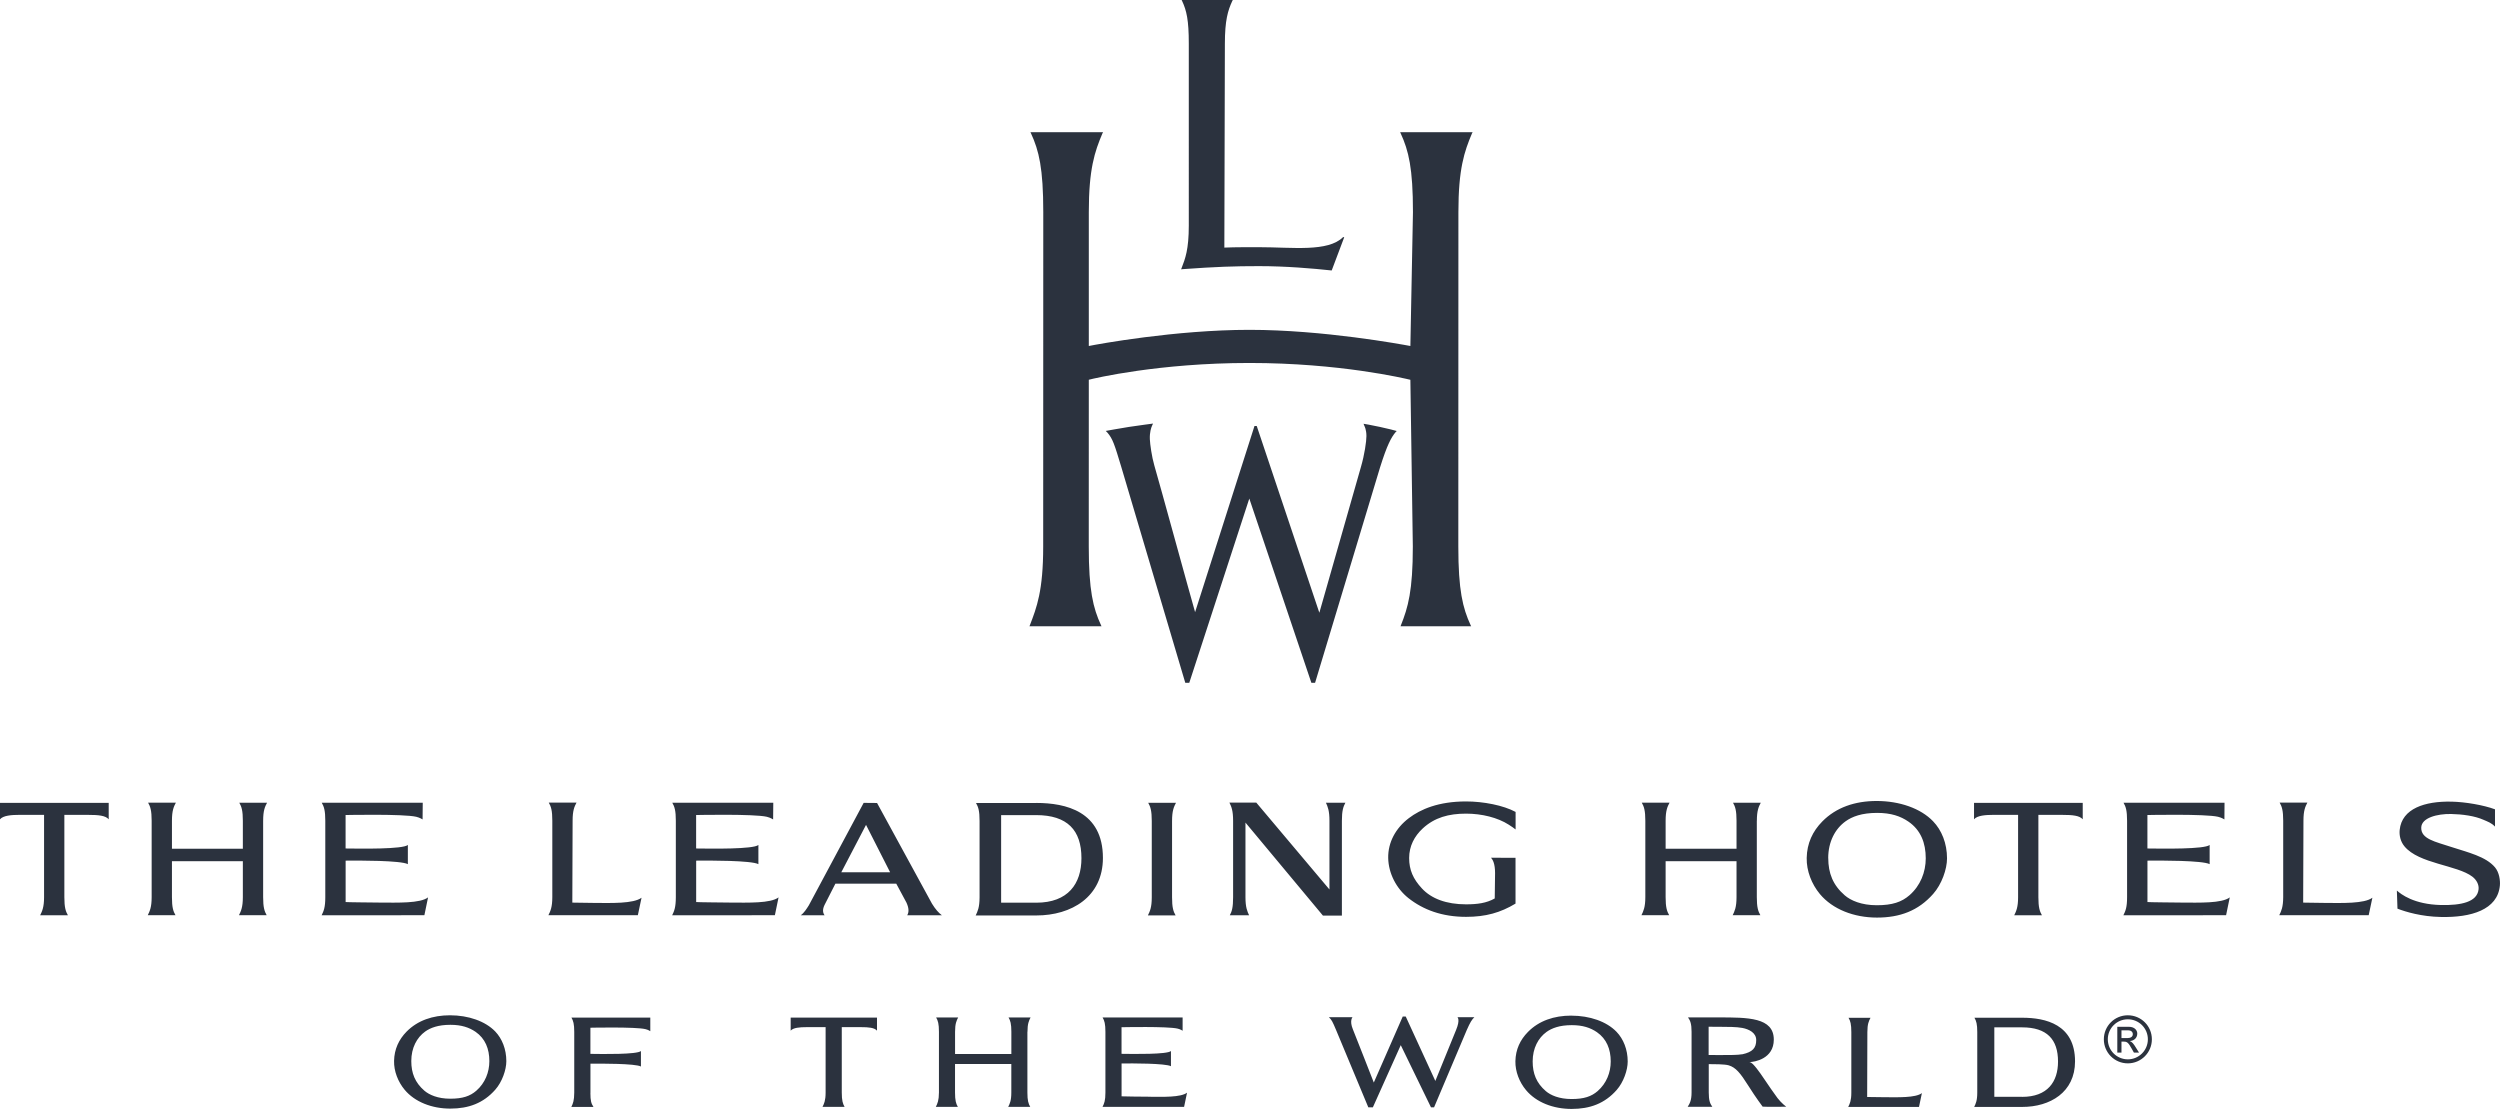 <svg xmlns="http://www.w3.org/2000/svg" viewBox="0 0 611.06 271.05">
    <g fill="#2B323E">
        <path
            d="M360.37,248.63h-4.14s.74.54-.32,3.1l-5.08,12.48-7.23-15.74h-.74l-7.07,16.13s-4.45-11.4-5.11-13c-.89-2.15-.09-2.97-.09-2.97h-5.78c.67.62.9,1.09,1.74,3.08l7.9,18.95h1.11l6.82-15.2,7.39,15.2h.75l8-18.91c.84-1.9,1.24-2.53,1.84-3.11M425.88,257.68c-1.27.21-2.99.2-5.28.2,0,0-2.86,0-2.97-.01v-6.91s2.18.02,3.08.02c1.46,0,3.73,0,5.16.27,1.6.31,3.39,1.16,3.39,2.96,0,1.95-.87,2.92-3.38,3.48M434.42,268.33c-2.18-2.95-3.93-5.82-5.08-7.22-.61-.74-1.21-1.51-1.78-1.51,1.28,0,6-.79,6-5.49,0-5.45-6.34-5.43-13.57-5.43.01,0-7.4,0-7.4,0,.56.78.87,1.57.87,3.51v14.83c0,1.98-.46,2.73-.95,3.51h6.02c-.56-.78-.87-1.56-.87-3.51v-6.92c1.21,0,3.9,0,4.87.29,1.73.52,2.83,1.85,4.84,5.04,1.81,2.88,3.46,5.06,3.46,5.06.91.09,5.76.02,5.76.02,0,0-1.14-.84-2.17-2.17M144.32,267.13v-7.14c2.45-.03,10.99-.05,12.34.69v-3.78c-1,.86-9.26.74-12.35.69v-6.39s10.98-.24,13.43.34c.71.16,1.21.51,1.21.51v-3.33h-19.28c.45.76.69,1.56.69,3.49v14.84c-.01,1.97-.3,2.66-.71,3.51h5.41c-.55-.83-.75-1.5-.75-3.42M251.14,252.2c0-1.98.35-2.73.76-3.51.01,0-5.39,0-5.39,0,.45.77.69,1.55.69,3.51v5.42h-13.76v-5.42c0-1.98.35-2.73.76-3.51h-5.39c.45.77.69,1.55.69,3.51v14.84c-.01,1.98-.38,2.73-.76,3.5h5.38c-.45-.77-.69-1.56-.69-3.5v-6.98h13.76v6.98c0,1.98-.37,2.73-.76,3.5h5.38c-.45-.77-.69-1.56-.69-3.5v-14.84h.02ZM280.6,268.06c-1.21-.01-6.29-.05-6.46-.09v-8.03c2.45-.04,10.74-.05,12.07.67v-3.71c-.99.85-8.99.72-12.08.68v-6.5s11.27-.25,13.72.34c.72.17,1.21.52,1.21.52v-3.24h-19.56c.45.76.69,1.55.69,3.51v14.84c0,1.97-.29,2.66-.71,3.5h19.94l.72-3.47c-1.56,1.17-5.81,1.02-9.53.99M205.74,251.06h4.73c1.84,0,3.27.12,3.89.86v-3.19h-21.1v3.19c.61-.73,2.2-.86,3.87-.86h4.67v15.99c0,1.98-.38,2.73-.76,3.5.06-.01,5.4,0,5.4,0-.44-.77-.69-1.56-.69-3.5v-15.99h-.01ZM469.76,267.18c-1.55,1.17-5.78,1.03-9.48,1-1.14-.01-3.9-.05-3.9-.05l.05-15.85c0-1.97.35-2.72.77-3.5h-5.37c.45.77.68,1.55.68,3.5v14.78c0,1.98-.38,2.72-.76,3.5h17.3l.71-3.38h0ZM100.53,259.34c0,2.95.9,5.27,3.22,7.27,1.17.99,3.25,1.94,6.29,1.94s4.85-.62,6.38-1.95c2.15-1.87,3.19-4.53,3.19-7.23,0-3.01-1-5.52-3.37-7.17-1.58-1.07-3.44-1.71-6.15-1.71-3.01,0-4.88.73-6.16,1.64-2.05,1.47-3.4,4-3.4,7.21M109.98,248.16c4.52,0,8.63,1.44,11.06,3.95,1.68,1.76,2.72,4.33,2.72,7.27,0,2.11-1.03,5.07-2.7,6.96-2.91,3.3-6.51,4.63-11,4.63s-8.67-1.62-11.16-4.61c-1.62-1.95-2.64-4.54-2.58-7.06.06-2.86,1.16-5.21,3.06-7.15,2.7-2.73,6.39-3.99,10.61-3.99M374.62,259.44c0,2.94.9,5.27,3.22,7.26,1.16,1,3.25,1.93,6.29,1.93s4.85-.62,6.38-1.95c2.15-1.88,3.19-4.53,3.19-7.23,0-3.01-1.01-5.52-3.37-7.16-1.58-1.08-3.44-1.72-6.15-1.72-3.01,0-4.88.74-6.16,1.65-2.04,1.47-3.4,3.99-3.4,7.21M384.07,248.25c4.51,0,8.62,1.43,11.05,3.95,1.69,1.76,2.73,4.34,2.73,7.26,0,2.11-1.03,5.07-2.7,6.96-2.91,3.3-6.51,4.63-11.01,4.63s-8.66-1.61-11.15-4.61c-1.62-1.94-2.64-4.53-2.59-7.06.06-2.87,1.16-5.21,3.07-7.15,2.7-2.74,6.38-3.99,10.6-3.99M494.26,268.09h-6.8v-16.98h6.77c6.09,0,8.8,2.93,8.8,8.36,0,4.95-2.57,8.63-8.77,8.63M494.3,248.76h-11.7c.45.78.69,1.54.69,3.49v14.82c0,1.96-.38,2.72-.75,3.49h11.76c6.78,0,12.89-3.57,12.89-11.14,0-9.04-7.22-10.66-12.89-10.66M253.28,220.64h-8.58v-21.41h8.53c7.68,0,11.1,3.7,11.1,10.53,0,6.24-3.25,10.88-11.05,10.88M253.31,196.27h-14.75c.57.98.87,1.94.87,4.39v18.69c-.01,2.48-.48,3.43-.95,4.41h14.83c8.55,0,16.27-4.51,16.27-14.06,0-11.4-9.11-13.44-16.27-13.44M327.99,200.63c0-2.46.33-3.44.85-4.42h-4.75c.45.98.86,1.93.86,4.42v16.78l-17.88-21.23s-6.57,0-6.57,0c.49.98.9,1.94.9,4.44v18.68c0,2.45-.28,3.45-.81,4.42h4.72c-.45-.97-.89-1.93-.89-4.42v-18.24l18.94,22.74h4.63v-23.17h0ZM156.8,219.43c-1.96,1.47-7.31,1.3-11.99,1.26-1.43-.01-4.92-.07-4.92-.07l.07-20.03c0-2.49.44-3.44.96-4.42h-6.79c.57.98.87,1.96.87,4.42v18.68c0,2.49-.47,3.44-.95,4.42h21.86l.9-4.27h-.01ZM579.86,219.43c-1.96,1.47-7.3,1.3-11.99,1.26-1.43-.01-4.92-.07-4.92-.07l.07-20.03c0-2.49.45-3.44.96-4.42h-6.78c.56.98.87,1.96.87,4.42v18.68c-.01,2.49-.48,3.44-.96,4.42h21.86l.9-4.27h0ZM286.48,200.65c0-2.49.44-3.44.96-4.43h-6.79c.56.98.87,1.98.87,4.43v18.69c0,2.49-.47,3.43-.95,4.41h6.78c-.57-.98-.87-1.96-.87-4.43v-18.68h0ZM599.21,195.94c-6.51-.14-12.13,1.68-12.67,6.9-.14,1.36.2,2.87,1.17,4.03,3.52,4.27,12.88,4.56,16.6,7.41,1.07.82,1.64,2,1.51,3.11-.35,3.11-4.29,3.92-9.18,3.82-6.64-.16-9.78-2.64-10.79-3.54,0,.16.15,4.43.15,4.43,2.02.78,5.88,1.95,10.63,2.03,7.36.17,13.85-1.75,14.4-7.68.12-1.24-.15-3.21-1.2-4.46-2.26-2.66-6.57-3.63-10.7-4.98-3.91-1.29-7.39-1.93-7.32-4.72.05-2.4,3.89-3.39,7.29-3.33,2.74.05,5.83.47,7.95,1.43,1.02.45,1.89.72,2.79,1.65v-4.22c-2.78-1.04-7.27-1.81-10.64-1.88M446.87,209.75c0,3.68,1.15,6.6,4.03,9.09,1.44,1.25,4.05,2.42,7.84,2.42s6.07-.78,7.98-2.44c2.68-2.34,3.98-5.66,3.98-9.03,0-3.78-1.24-6.91-4.22-8.96-1.96-1.35-4.28-2.14-7.67-2.14-3.77,0-6.11.91-7.7,2.05-2.56,1.84-4.25,5-4.25,9.01M458.68,195.78c5.64,0,10.78,1.81,13.8,4.95,2.12,2.19,3.42,5.41,3.42,9.08,0,2.64-1.3,6.34-3.39,8.69-3.64,4.12-8.13,5.78-13.74,5.78s-10.83-2.02-13.94-5.75c-2.03-2.44-3.29-5.67-3.23-8.82.07-3.58,1.44-6.52,3.83-8.94,3.37-3.42,7.97-4.99,13.26-4.99M429.42,200.62c0-2.49.44-3.44.96-4.42h-6.79c.56.97.86,1.96.86,4.42v6.83h-17.33v-6.84c0-2.49.44-3.44.96-4.42h-6.79c.56.97.87,1.96.87,4.42v18.68c0,2.49-.48,3.43-.95,4.41h6.78c-.56-.97-.87-1.96-.87-4.41v-8.79h17.33v8.79c0,2.49-.47,3.43-.94,4.41h6.77c-.56-.97-.87-1.96-.87-4.41v-18.69.02ZM64.32,200.62c0-2.49.43-3.44.96-4.42.01,0-6.79,0-6.79,0,.56.97.87,1.96.87,4.42v6.83h-17.33v-6.84c0-2.49.44-3.44.96-4.42h-6.79c.56.97.87,1.96.87,4.42v18.68c0,2.49-.47,3.43-.95,4.41h6.78c-.57-.97-.87-1.96-.87-4.41v-8.79h17.33v8.79c0,2.49-.47,3.43-.95,4.41h6.77c-.55-.97-.86-1.96-.86-4.41v-18.69.02ZM533.03,220.61c-1.53-.02-7.92-.07-8.14-.13v-10.12c3.08-.04,13.52-.06,15.2.86v-4.69c-1.24,1.06-11.33.91-15.21.86v-8.18s14.18-.3,17.27.43c.89.21,1.55.65,1.55.65,0-.08.03-4.09.03-4.09.01,0-24.69,0-24.69,0,.57.97.87,1.96.87,4.42v18.69c0,2.48-.38,3.35-.91,4.41l25.11-.02.9-4.36c-1.95,1.48-7.31,1.29-11.99,1.27M178.31,220.61c-1.55-.02-7.93-.07-8.15-.13v-10.12c3.09-.04,13.53-.06,15.21.86v-4.69c-1.25,1.06-11.32.91-15.22.86v-8.18s14.19-.3,17.28.43c.89.21,1.54.65,1.54.65,0-.08.04-4.09.04-4.09h-24.69c.57.97.87,1.96.87,4.42v18.69c-.01,2.48-.38,3.35-.9,4.41l25.11-.02.9-4.36c-1.96,1.48-7.31,1.29-11.99,1.27M92.62,220.61c-1.54-.02-7.93-.07-8.14-.13v-10.12c3.09-.04,13.53-.06,15.21.86v-4.69c-1.25,1.06-11.32.91-15.22.86v-8.18s14.18-.3,17.27.43c.9.21,1.55.65,1.55.65.01-.08.04-4.09.04-4.09h-24.69c.57.97.87,1.96.87,4.42v18.69c0,2.48-.38,3.35-.9,4.41l25.12-.02.9-4.36c-1.96,1.48-7.3,1.29-11.99,1.27M498.23,199.18h5.96c2.32,0,4.11.15,4.88,1.08v-4.02h-26.57v4.02c.76-.93,2.77-1.09,4.88-1.09h5.89v20.14c0,2.48-.47,3.43-.95,4.41.08-.03,6.78,0,6.78,0-.56-.97-.87-1.96-.87-4.41v-20.13h0ZM15.73,199.18h5.96c2.31,0,4.12.15,4.88,1.08v-4.02H0v4.02c.77-.93,2.76-1.09,4.88-1.09h5.89v20.14c0,2.48-.48,3.43-.96,4.41.08-.03,6.79,0,6.79,0-.56-.97-.87-1.96-.87-4.41v-20.13ZM370.44,198.45c-2.96-1.6-7.85-2.56-12.1-2.56-6.75,0-11.12,1.91-13.98,4.08-3.24,2.46-5.12,5.94-5.05,9.75.07,3.73,1.98,7.44,4.92,9.78,3.64,2.88,8.25,4.6,14.11,4.6,4.8,0,8.4-1.02,12.09-3.24v-11.19l-5.98-.02c.44.51.98,1.46.98,3.77l-.08,6.18c-2.01,1.14-4.24,1.44-7.01,1.44-4.82,0-8.49-1.39-10.79-3.89-2.16-2.32-3.12-4.54-3.12-7.43s1.27-5.33,3.32-7.23c2.9-2.68,6.35-3.62,10.59-3.62,3.88,0,7.73.97,10.42,2.69.68.43,1.28.85,1.69,1.18v-4.29ZM205.63,213.21h11.94l-5.89-11.59-6.05,11.59h0ZM214.37,196.26l13.43,24.62c.84,1.37,1.65,2.28,2.43,2.84h-8.49c.44-.73.46-1.7-.18-3.1l-2.49-4.63h-14.88l-2.66,5.22c-.55,1.15-.4,1.95.03,2.51h-5.85c.84-.58,1.48-1.64,1.99-2.44l13.4-25.04,3.28.03h-.01Z" />
        <path
            d="M306.62,104.14s-14.16,44.39-14.51,45.48c-1.22-4.2-8.76-31.78-9.96-35.83-.62-2.11-1.05-5.21-1.1-6.44-.07-1.7.33-2.85.55-3.32l.23-.5s-3.51.46-5.89.82c-2,.31-5.67.98-5.67.98l.39.39c1.33,1.54,1.74,2.88,3.4,8.38l15.65,52.79h.98s14.35-44.03,14.67-45.03c.34.99,15.17,45.03,15.17,45.03h.91l15.89-52.68c1.72-5.48,2.73-7.31,3.78-8.57l.29-.29c-.47-.16-2.11-.55-4.11-1-2.1-.47-4.01-.77-4.01-.77l.24.59s.47.84.47,2.42c0,1.28-.47,4.56-1.33,7.5,0,0-9.86,34.62-10.18,35.68-.35-1.05-15.3-45.64-15.3-45.64h-.57,0ZM342.24,32.33l.12.27c1.95,4.22,3,8.54,3,19.26,0,0-.63,32.26-.63,32.71-2.15-.4-21.28-3.95-39.34-3.95s-37.12,3.51-39.26,3.95v-32.72c0-10.54,1.44-14.79,3.33-19.25l.16-.28h-17.75l.13.28c1.95,4.22,3,8.54,3,19.26l-.02,81.74c0,10.8-1.58,14.88-3.25,19.21l-.11.27h17.62l-.12-.25c-1.95-4.22-3-8.54-3-19.26,0,0,.01-40.46.01-40.75,1.37-.36,17.16-4.1,39.26-4.1s37.9,3.77,39.34,4.11c0,.3.6,40.76.6,40.76,0,10.8-1.17,14.87-2.9,19.21l-.1.27h17.26l-.13-.25c-1.94-4.22-3.01-8.54-3.01-19.26l.02-81.73c0-10.54,1.44-14.79,3.33-19.25l.15-.27h-17.73l.02.02ZM301.33,0l-.14.26c-1.06,2.3-1.8,4.7-1.8,10.42,0,0-.13,49.43-.13,49.84,2.54-.12,7-.1,8.43-.1,8.23,0,16.89,1.24,20.6-2.47l.27.04-3.06,8.12c-4.7-.5-11.15-1.06-17.81-1.06-5.9,0-10.49.15-18.63.74l-.37.04.11-.28c.91-2.35,1.77-4.56,1.77-10.42V10.69c.01-5.8-.56-8.14-1.62-10.42l-.13-.27h12.52,0Z" />
        <path
            d="M520,253.73c.78,0,1.31-.31,1.31-.96,0-.57-.47-.94-1.14-.94h-1.63v1.9h1.46ZM517.52,250.97h2.79c1.56,0,2.09.97,2.09,1.66,0,1.01-.73,1.75-1.8,1.82v.02c.54.19.94.73,1.46,1.58l.77,1.23h-1.25l-.56-.99c-.79-1.42-1.09-1.69-1.88-1.69h-.6v2.68h-1.02v-6.3h0ZM520.09,249.14c-2.7,0-4.89,2.18-4.89,4.89s2.19,4.9,4.89,4.9,4.9-2.19,4.9-4.9-2.19-4.89-4.9-4.89M520.09,259.91c-3.25,0-5.86-2.63-5.86-5.88s2.61-5.87,5.86-5.87,5.88,2.62,5.88,5.87-2.63,5.88-5.88,5.88" />
    </g>
</svg>